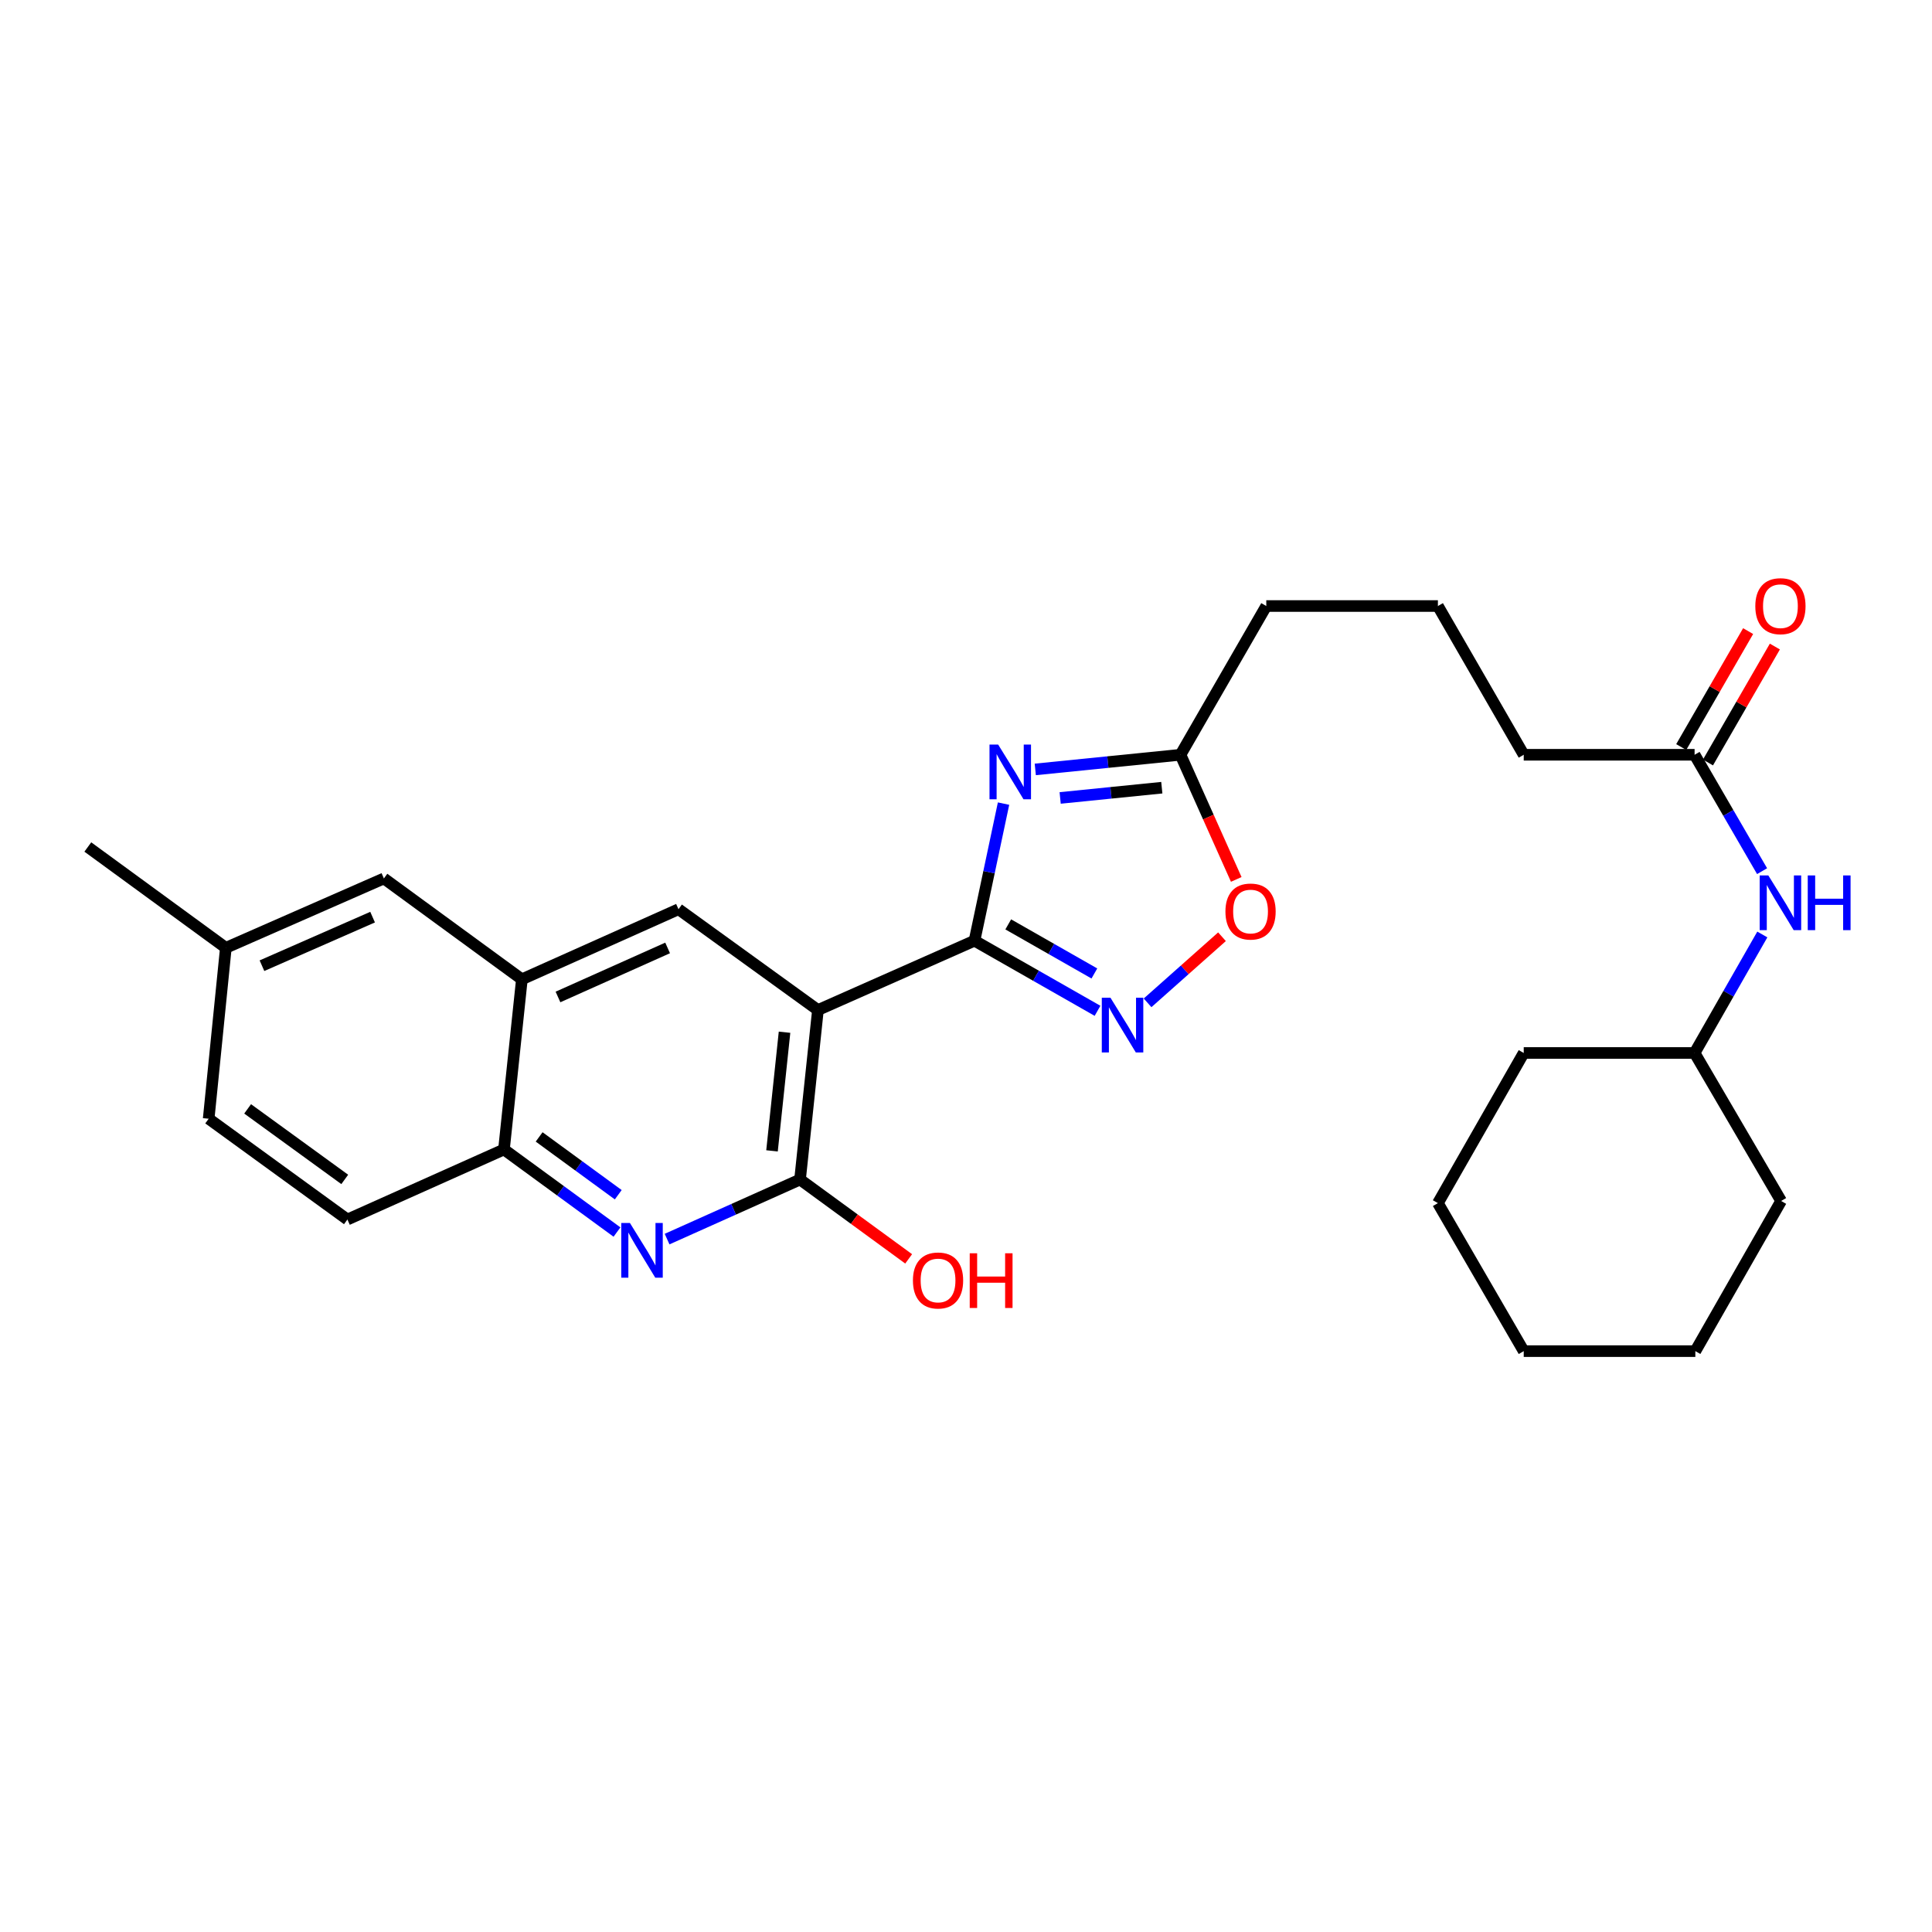 <?xml version='1.0' encoding='iso-8859-1'?>
<svg version='1.1' baseProfile='full'
              xmlns='http://www.w3.org/2000/svg'
                      xmlns:rdkit='http://www.rdkit.org/xml'
                      xmlns:xlink='http://www.w3.org/1999/xlink'
                  xml:space='preserve'
width='1000px' height='1000px' viewBox='0 0 1000 1000'>
<!-- END OF HEADER -->
<rect style='opacity:1.0;fill:#FFFFFF;stroke:none' width='1000' height='1000' x='0' y='0'> </rect>
<path class='bond-0' d='M 504.4,486.901 L 423.36,522.795' style='fill:none;fill-rule:evenodd;stroke:#000000;stroke-width:6px;stroke-linecap:butt;stroke-linejoin:miter;stroke-opacity:1' />
<path class='bond-1' d='M 504.4,486.901 L 511.917,451.425' style='fill:none;fill-rule:evenodd;stroke:#000000;stroke-width:6px;stroke-linecap:butt;stroke-linejoin:miter;stroke-opacity:1' />
<path class='bond-1' d='M 511.917,451.425 L 519.433,415.948' style='fill:none;fill-rule:evenodd;stroke:#0000FF;stroke-width:6px;stroke-linecap:butt;stroke-linejoin:miter;stroke-opacity:1' />
<path class='bond-2' d='M 504.4,486.901 L 536.241,505.049' style='fill:none;fill-rule:evenodd;stroke:#000000;stroke-width:6px;stroke-linecap:butt;stroke-linejoin:miter;stroke-opacity:1' />
<path class='bond-2' d='M 536.241,505.049 L 568.082,523.196' style='fill:none;fill-rule:evenodd;stroke:#0000FF;stroke-width:6px;stroke-linecap:butt;stroke-linejoin:miter;stroke-opacity:1' />
<path class='bond-2' d='M 521.867,478.458 L 544.156,491.162' style='fill:none;fill-rule:evenodd;stroke:#000000;stroke-width:6px;stroke-linecap:butt;stroke-linejoin:miter;stroke-opacity:1' />
<path class='bond-2' d='M 544.156,491.162 L 566.445,503.865' style='fill:none;fill-rule:evenodd;stroke:#0000FF;stroke-width:6px;stroke-linecap:butt;stroke-linejoin:miter;stroke-opacity:1' />
<path class='bond-3' d='M 423.36,522.795 L 414.098,610.522' style='fill:none;fill-rule:evenodd;stroke:#000000;stroke-width:6px;stroke-linecap:butt;stroke-linejoin:miter;stroke-opacity:1' />
<path class='bond-3' d='M 406.074,534.276 L 399.591,595.685' style='fill:none;fill-rule:evenodd;stroke:#000000;stroke-width:6px;stroke-linecap:butt;stroke-linejoin:miter;stroke-opacity:1' />
<path class='bond-5' d='M 423.36,522.795 L 351.19,470.615' style='fill:none;fill-rule:evenodd;stroke:#000000;stroke-width:6px;stroke-linecap:butt;stroke-linejoin:miter;stroke-opacity:1' />
<path class='bond-6' d='M 535.86,398.249 L 573.438,394.458' style='fill:none;fill-rule:evenodd;stroke:#0000FF;stroke-width:6px;stroke-linecap:butt;stroke-linejoin:miter;stroke-opacity:1' />
<path class='bond-6' d='M 573.438,394.458 L 611.016,390.667' style='fill:none;fill-rule:evenodd;stroke:#000000;stroke-width:6px;stroke-linecap:butt;stroke-linejoin:miter;stroke-opacity:1' />
<path class='bond-6' d='M 548.738,413.015 L 575.043,410.361' style='fill:none;fill-rule:evenodd;stroke:#0000FF;stroke-width:6px;stroke-linecap:butt;stroke-linejoin:miter;stroke-opacity:1' />
<path class='bond-6' d='M 575.043,410.361 L 601.347,407.708' style='fill:none;fill-rule:evenodd;stroke:#000000;stroke-width:6px;stroke-linecap:butt;stroke-linejoin:miter;stroke-opacity:1' />
<path class='bond-7' d='M 593.983,519.067 L 613.242,501.961' style='fill:none;fill-rule:evenodd;stroke:#0000FF;stroke-width:6px;stroke-linecap:butt;stroke-linejoin:miter;stroke-opacity:1' />
<path class='bond-7' d='M 613.242,501.961 L 632.5,484.855' style='fill:none;fill-rule:evenodd;stroke:#FF0000;stroke-width:6px;stroke-linecap:butt;stroke-linejoin:miter;stroke-opacity:1' />
<path class='bond-4' d='M 414.098,610.522 L 379.69,625.939' style='fill:none;fill-rule:evenodd;stroke:#000000;stroke-width:6px;stroke-linecap:butt;stroke-linejoin:miter;stroke-opacity:1' />
<path class='bond-4' d='M 379.69,625.939 L 345.283,641.355' style='fill:none;fill-rule:evenodd;stroke:#0000FF;stroke-width:6px;stroke-linecap:butt;stroke-linejoin:miter;stroke-opacity:1' />
<path class='bond-15' d='M 414.098,610.522 L 442.208,631.053' style='fill:none;fill-rule:evenodd;stroke:#000000;stroke-width:6px;stroke-linecap:butt;stroke-linejoin:miter;stroke-opacity:1' />
<path class='bond-15' d='M 442.208,631.053 L 470.318,651.584' style='fill:none;fill-rule:evenodd;stroke:#FF0000;stroke-width:6px;stroke-linecap:butt;stroke-linejoin:miter;stroke-opacity:1' />
<path class='bond-29' d='M 319.35,637.707 L 290.101,616.336' style='fill:none;fill-rule:evenodd;stroke:#0000FF;stroke-width:6px;stroke-linecap:butt;stroke-linejoin:miter;stroke-opacity:1' />
<path class='bond-29' d='M 290.101,616.336 L 260.852,594.964' style='fill:none;fill-rule:evenodd;stroke:#000000;stroke-width:6px;stroke-linecap:butt;stroke-linejoin:miter;stroke-opacity:1' />
<path class='bond-29' d='M 320.006,618.389 L 299.531,603.429' style='fill:none;fill-rule:evenodd;stroke:#0000FF;stroke-width:6px;stroke-linecap:butt;stroke-linejoin:miter;stroke-opacity:1' />
<path class='bond-29' d='M 299.531,603.429 L 279.057,588.47' style='fill:none;fill-rule:evenodd;stroke:#000000;stroke-width:6px;stroke-linecap:butt;stroke-linejoin:miter;stroke-opacity:1' />
<path class='bond-8' d='M 351.19,470.615 L 270.123,506.882' style='fill:none;fill-rule:evenodd;stroke:#000000;stroke-width:6px;stroke-linecap:butt;stroke-linejoin:miter;stroke-opacity:1' />
<path class='bond-8' d='M 345.558,490.646 L 288.811,516.033' style='fill:none;fill-rule:evenodd;stroke:#000000;stroke-width:6px;stroke-linecap:butt;stroke-linejoin:miter;stroke-opacity:1' />
<path class='bond-19' d='M 611.016,390.667 L 655.426,313.676' style='fill:none;fill-rule:evenodd;stroke:#000000;stroke-width:6px;stroke-linecap:butt;stroke-linejoin:miter;stroke-opacity:1' />
<path class='bond-28' d='M 611.016,390.667 L 625.449,422.926' style='fill:none;fill-rule:evenodd;stroke:#000000;stroke-width:6px;stroke-linecap:butt;stroke-linejoin:miter;stroke-opacity:1' />
<path class='bond-28' d='M 625.449,422.926 L 639.882,455.185' style='fill:none;fill-rule:evenodd;stroke:#FF0000;stroke-width:6px;stroke-linecap:butt;stroke-linejoin:miter;stroke-opacity:1' />
<path class='bond-9' d='M 270.123,506.882 L 260.852,594.964' style='fill:none;fill-rule:evenodd;stroke:#000000;stroke-width:6px;stroke-linecap:butt;stroke-linejoin:miter;stroke-opacity:1' />
<path class='bond-12' d='M 270.123,506.882 L 198.7,454.684' style='fill:none;fill-rule:evenodd;stroke:#000000;stroke-width:6px;stroke-linecap:butt;stroke-linejoin:miter;stroke-opacity:1' />
<path class='bond-14' d='M 260.852,594.964 L 179.821,631.222' style='fill:none;fill-rule:evenodd;stroke:#000000;stroke-width:6px;stroke-linecap:butt;stroke-linejoin:miter;stroke-opacity:1' />
<path class='bond-10' d='M 877.119,390.667 L 788.682,390.667' style='fill:none;fill-rule:evenodd;stroke:#000000;stroke-width:6px;stroke-linecap:butt;stroke-linejoin:miter;stroke-opacity:1' />
<path class='bond-11' d='M 877.119,390.667 L 894.586,420.789' style='fill:none;fill-rule:evenodd;stroke:#000000;stroke-width:6px;stroke-linecap:butt;stroke-linejoin:miter;stroke-opacity:1' />
<path class='bond-11' d='M 894.586,420.789 L 912.052,450.911' style='fill:none;fill-rule:evenodd;stroke:#0000FF;stroke-width:6px;stroke-linecap:butt;stroke-linejoin:miter;stroke-opacity:1' />
<path class='bond-13' d='M 884.042,394.661 L 901.356,364.657' style='fill:none;fill-rule:evenodd;stroke:#000000;stroke-width:6px;stroke-linecap:butt;stroke-linejoin:miter;stroke-opacity:1' />
<path class='bond-13' d='M 901.356,364.657 L 918.67,334.652' style='fill:none;fill-rule:evenodd;stroke:#FF0000;stroke-width:6px;stroke-linecap:butt;stroke-linejoin:miter;stroke-opacity:1' />
<path class='bond-13' d='M 870.197,386.672 L 887.511,356.668' style='fill:none;fill-rule:evenodd;stroke:#000000;stroke-width:6px;stroke-linecap:butt;stroke-linejoin:miter;stroke-opacity:1' />
<path class='bond-13' d='M 887.511,356.668 L 904.825,326.663' style='fill:none;fill-rule:evenodd;stroke:#FF0000;stroke-width:6px;stroke-linecap:butt;stroke-linejoin:miter;stroke-opacity:1' />
<path class='bond-18' d='M 912.175,483.683 L 894.647,514.353' style='fill:none;fill-rule:evenodd;stroke:#0000FF;stroke-width:6px;stroke-linecap:butt;stroke-linejoin:miter;stroke-opacity:1' />
<path class='bond-18' d='M 894.647,514.353 L 877.119,545.022' style='fill:none;fill-rule:evenodd;stroke:#000000;stroke-width:6px;stroke-linecap:butt;stroke-linejoin:miter;stroke-opacity:1' />
<path class='bond-16' d='M 198.7,454.684 L 116.896,490.596' style='fill:none;fill-rule:evenodd;stroke:#000000;stroke-width:6px;stroke-linecap:butt;stroke-linejoin:miter;stroke-opacity:1' />
<path class='bond-16' d='M 192.854,474.707 L 135.591,499.845' style='fill:none;fill-rule:evenodd;stroke:#000000;stroke-width:6px;stroke-linecap:butt;stroke-linejoin:miter;stroke-opacity:1' />
<path class='bond-30' d='M 179.821,631.222 L 108.007,579.06' style='fill:none;fill-rule:evenodd;stroke:#000000;stroke-width:6px;stroke-linecap:butt;stroke-linejoin:miter;stroke-opacity:1' />
<path class='bond-30' d='M 178.442,610.465 L 128.172,573.951' style='fill:none;fill-rule:evenodd;stroke:#000000;stroke-width:6px;stroke-linecap:butt;stroke-linejoin:miter;stroke-opacity:1' />
<path class='bond-17' d='M 116.896,490.596 L 108.007,579.06' style='fill:none;fill-rule:evenodd;stroke:#000000;stroke-width:6px;stroke-linecap:butt;stroke-linejoin:miter;stroke-opacity:1' />
<path class='bond-22' d='M 116.896,490.596 L 45.455,438.407' style='fill:none;fill-rule:evenodd;stroke:#000000;stroke-width:6px;stroke-linecap:butt;stroke-linejoin:miter;stroke-opacity:1' />
<path class='bond-23' d='M 877.119,545.022 L 921.911,621.623' style='fill:none;fill-rule:evenodd;stroke:#000000;stroke-width:6px;stroke-linecap:butt;stroke-linejoin:miter;stroke-opacity:1' />
<path class='bond-24' d='M 877.119,545.022 L 788.682,545.022' style='fill:none;fill-rule:evenodd;stroke:#000000;stroke-width:6px;stroke-linecap:butt;stroke-linejoin:miter;stroke-opacity:1' />
<path class='bond-21' d='M 655.426,313.676 L 744.254,313.676' style='fill:none;fill-rule:evenodd;stroke:#000000;stroke-width:6px;stroke-linecap:butt;stroke-linejoin:miter;stroke-opacity:1' />
<path class='bond-20' d='M 788.682,390.667 L 744.254,313.676' style='fill:none;fill-rule:evenodd;stroke:#000000;stroke-width:6px;stroke-linecap:butt;stroke-linejoin:miter;stroke-opacity:1' />
<path class='bond-26' d='M 921.911,621.623 L 877.501,699.342' style='fill:none;fill-rule:evenodd;stroke:#000000;stroke-width:6px;stroke-linecap:butt;stroke-linejoin:miter;stroke-opacity:1' />
<path class='bond-25' d='M 788.682,545.022 L 744.254,622.733' style='fill:none;fill-rule:evenodd;stroke:#000000;stroke-width:6px;stroke-linecap:butt;stroke-linejoin:miter;stroke-opacity:1' />
<path class='bond-27' d='M 744.254,622.733 L 788.682,699.342' style='fill:none;fill-rule:evenodd;stroke:#000000;stroke-width:6px;stroke-linecap:butt;stroke-linejoin:miter;stroke-opacity:1' />
<path class='bond-31' d='M 877.501,699.342 L 788.682,699.342' style='fill:none;fill-rule:evenodd;stroke:#000000;stroke-width:6px;stroke-linecap:butt;stroke-linejoin:miter;stroke-opacity:1' />
<path  class='atom-2' d='M 516.647 385.396
L 525.927 400.396
Q 526.847 401.876, 528.327 404.556
Q 529.807 407.236, 529.887 407.396
L 529.887 385.396
L 533.647 385.396
L 533.647 413.716
L 529.767 413.716
L 519.807 397.316
Q 518.647 395.396, 517.407 393.196
Q 516.207 390.996, 515.847 390.316
L 515.847 413.716
L 512.167 413.716
L 512.167 385.396
L 516.647 385.396
' fill='#0000FF'/>
<path  class='atom-3' d='M 574.767 516.414
L 584.047 531.414
Q 584.967 532.894, 586.447 535.574
Q 587.927 538.254, 588.007 538.414
L 588.007 516.414
L 591.767 516.414
L 591.767 544.734
L 587.887 544.734
L 577.927 528.334
Q 576.767 526.414, 575.527 524.214
Q 574.327 522.014, 573.967 521.334
L 573.967 544.734
L 570.287 544.734
L 570.287 516.414
L 574.767 516.414
' fill='#0000FF'/>
<path  class='atom-5' d='M 326.042 633.011
L 335.322 648.011
Q 336.242 649.491, 337.722 652.171
Q 339.202 654.851, 339.282 655.011
L 339.282 633.011
L 343.042 633.011
L 343.042 661.331
L 339.162 661.331
L 329.202 644.931
Q 328.042 643.011, 326.802 640.811
Q 325.602 638.611, 325.242 637.931
L 325.242 661.331
L 321.562 661.331
L 321.562 633.011
L 326.042 633.011
' fill='#0000FF'/>
<path  class='atom-8' d='M 634.282 471.805
Q 634.282 465.005, 637.642 461.205
Q 641.002 457.405, 647.282 457.405
Q 653.562 457.405, 656.922 461.205
Q 660.282 465.005, 660.282 471.805
Q 660.282 478.685, 656.882 482.605
Q 653.482 486.485, 647.282 486.485
Q 641.042 486.485, 637.642 482.605
Q 634.282 478.725, 634.282 471.805
M 647.282 483.285
Q 651.602 483.285, 653.922 480.405
Q 656.282 477.485, 656.282 471.805
Q 656.282 466.245, 653.922 463.445
Q 651.602 460.605, 647.282 460.605
Q 642.962 460.605, 640.602 463.405
Q 638.282 466.205, 638.282 471.805
Q 638.282 477.525, 640.602 480.405
Q 642.962 483.285, 647.282 483.285
' fill='#FF0000'/>
<path  class='atom-12' d='M 915.287 453.125
L 924.567 468.125
Q 925.487 469.605, 926.967 472.285
Q 928.447 474.965, 928.527 475.125
L 928.527 453.125
L 932.287 453.125
L 932.287 481.445
L 928.407 481.445
L 918.447 465.045
Q 917.287 463.125, 916.047 460.925
Q 914.847 458.725, 914.487 458.045
L 914.487 481.445
L 910.807 481.445
L 910.807 453.125
L 915.287 453.125
' fill='#0000FF'/>
<path  class='atom-12' d='M 935.687 453.125
L 939.527 453.125
L 939.527 465.165
L 954.007 465.165
L 954.007 453.125
L 957.847 453.125
L 957.847 481.445
L 954.007 481.445
L 954.007 468.365
L 939.527 468.365
L 939.527 481.445
L 935.687 481.445
L 935.687 453.125
' fill='#0000FF'/>
<path  class='atom-14' d='M 908.547 313.756
Q 908.547 306.956, 911.907 303.156
Q 915.267 299.356, 921.547 299.356
Q 927.827 299.356, 931.187 303.156
Q 934.547 306.956, 934.547 313.756
Q 934.547 320.636, 931.147 324.556
Q 927.747 328.436, 921.547 328.436
Q 915.307 328.436, 911.907 324.556
Q 908.547 320.676, 908.547 313.756
M 921.547 325.236
Q 925.867 325.236, 928.187 322.356
Q 930.547 319.436, 930.547 313.756
Q 930.547 308.196, 928.187 305.396
Q 925.867 302.556, 921.547 302.556
Q 917.227 302.556, 914.867 305.356
Q 912.547 308.156, 912.547 313.756
Q 912.547 319.476, 914.867 322.356
Q 917.227 325.236, 921.547 325.236
' fill='#FF0000'/>
<path  class='atom-16' d='M 472.53 662.773
Q 472.53 655.973, 475.89 652.173
Q 479.25 648.373, 485.53 648.373
Q 491.81 648.373, 495.17 652.173
Q 498.53 655.973, 498.53 662.773
Q 498.53 669.653, 495.13 673.573
Q 491.73 677.453, 485.53 677.453
Q 479.29 677.453, 475.89 673.573
Q 472.53 669.693, 472.53 662.773
M 485.53 674.253
Q 489.85 674.253, 492.17 671.373
Q 494.53 668.453, 494.53 662.773
Q 494.53 657.213, 492.17 654.413
Q 489.85 651.573, 485.53 651.573
Q 481.21 651.573, 478.85 654.373
Q 476.53 657.173, 476.53 662.773
Q 476.53 668.493, 478.85 671.373
Q 481.21 674.253, 485.53 674.253
' fill='#FF0000'/>
<path  class='atom-16' d='M 501.93 648.693
L 505.77 648.693
L 505.77 660.733
L 520.25 660.733
L 520.25 648.693
L 524.09 648.693
L 524.09 677.013
L 520.25 677.013
L 520.25 663.933
L 505.77 663.933
L 505.77 677.013
L 501.93 677.013
L 501.93 648.693
' fill='#FF0000'/>
</svg>
